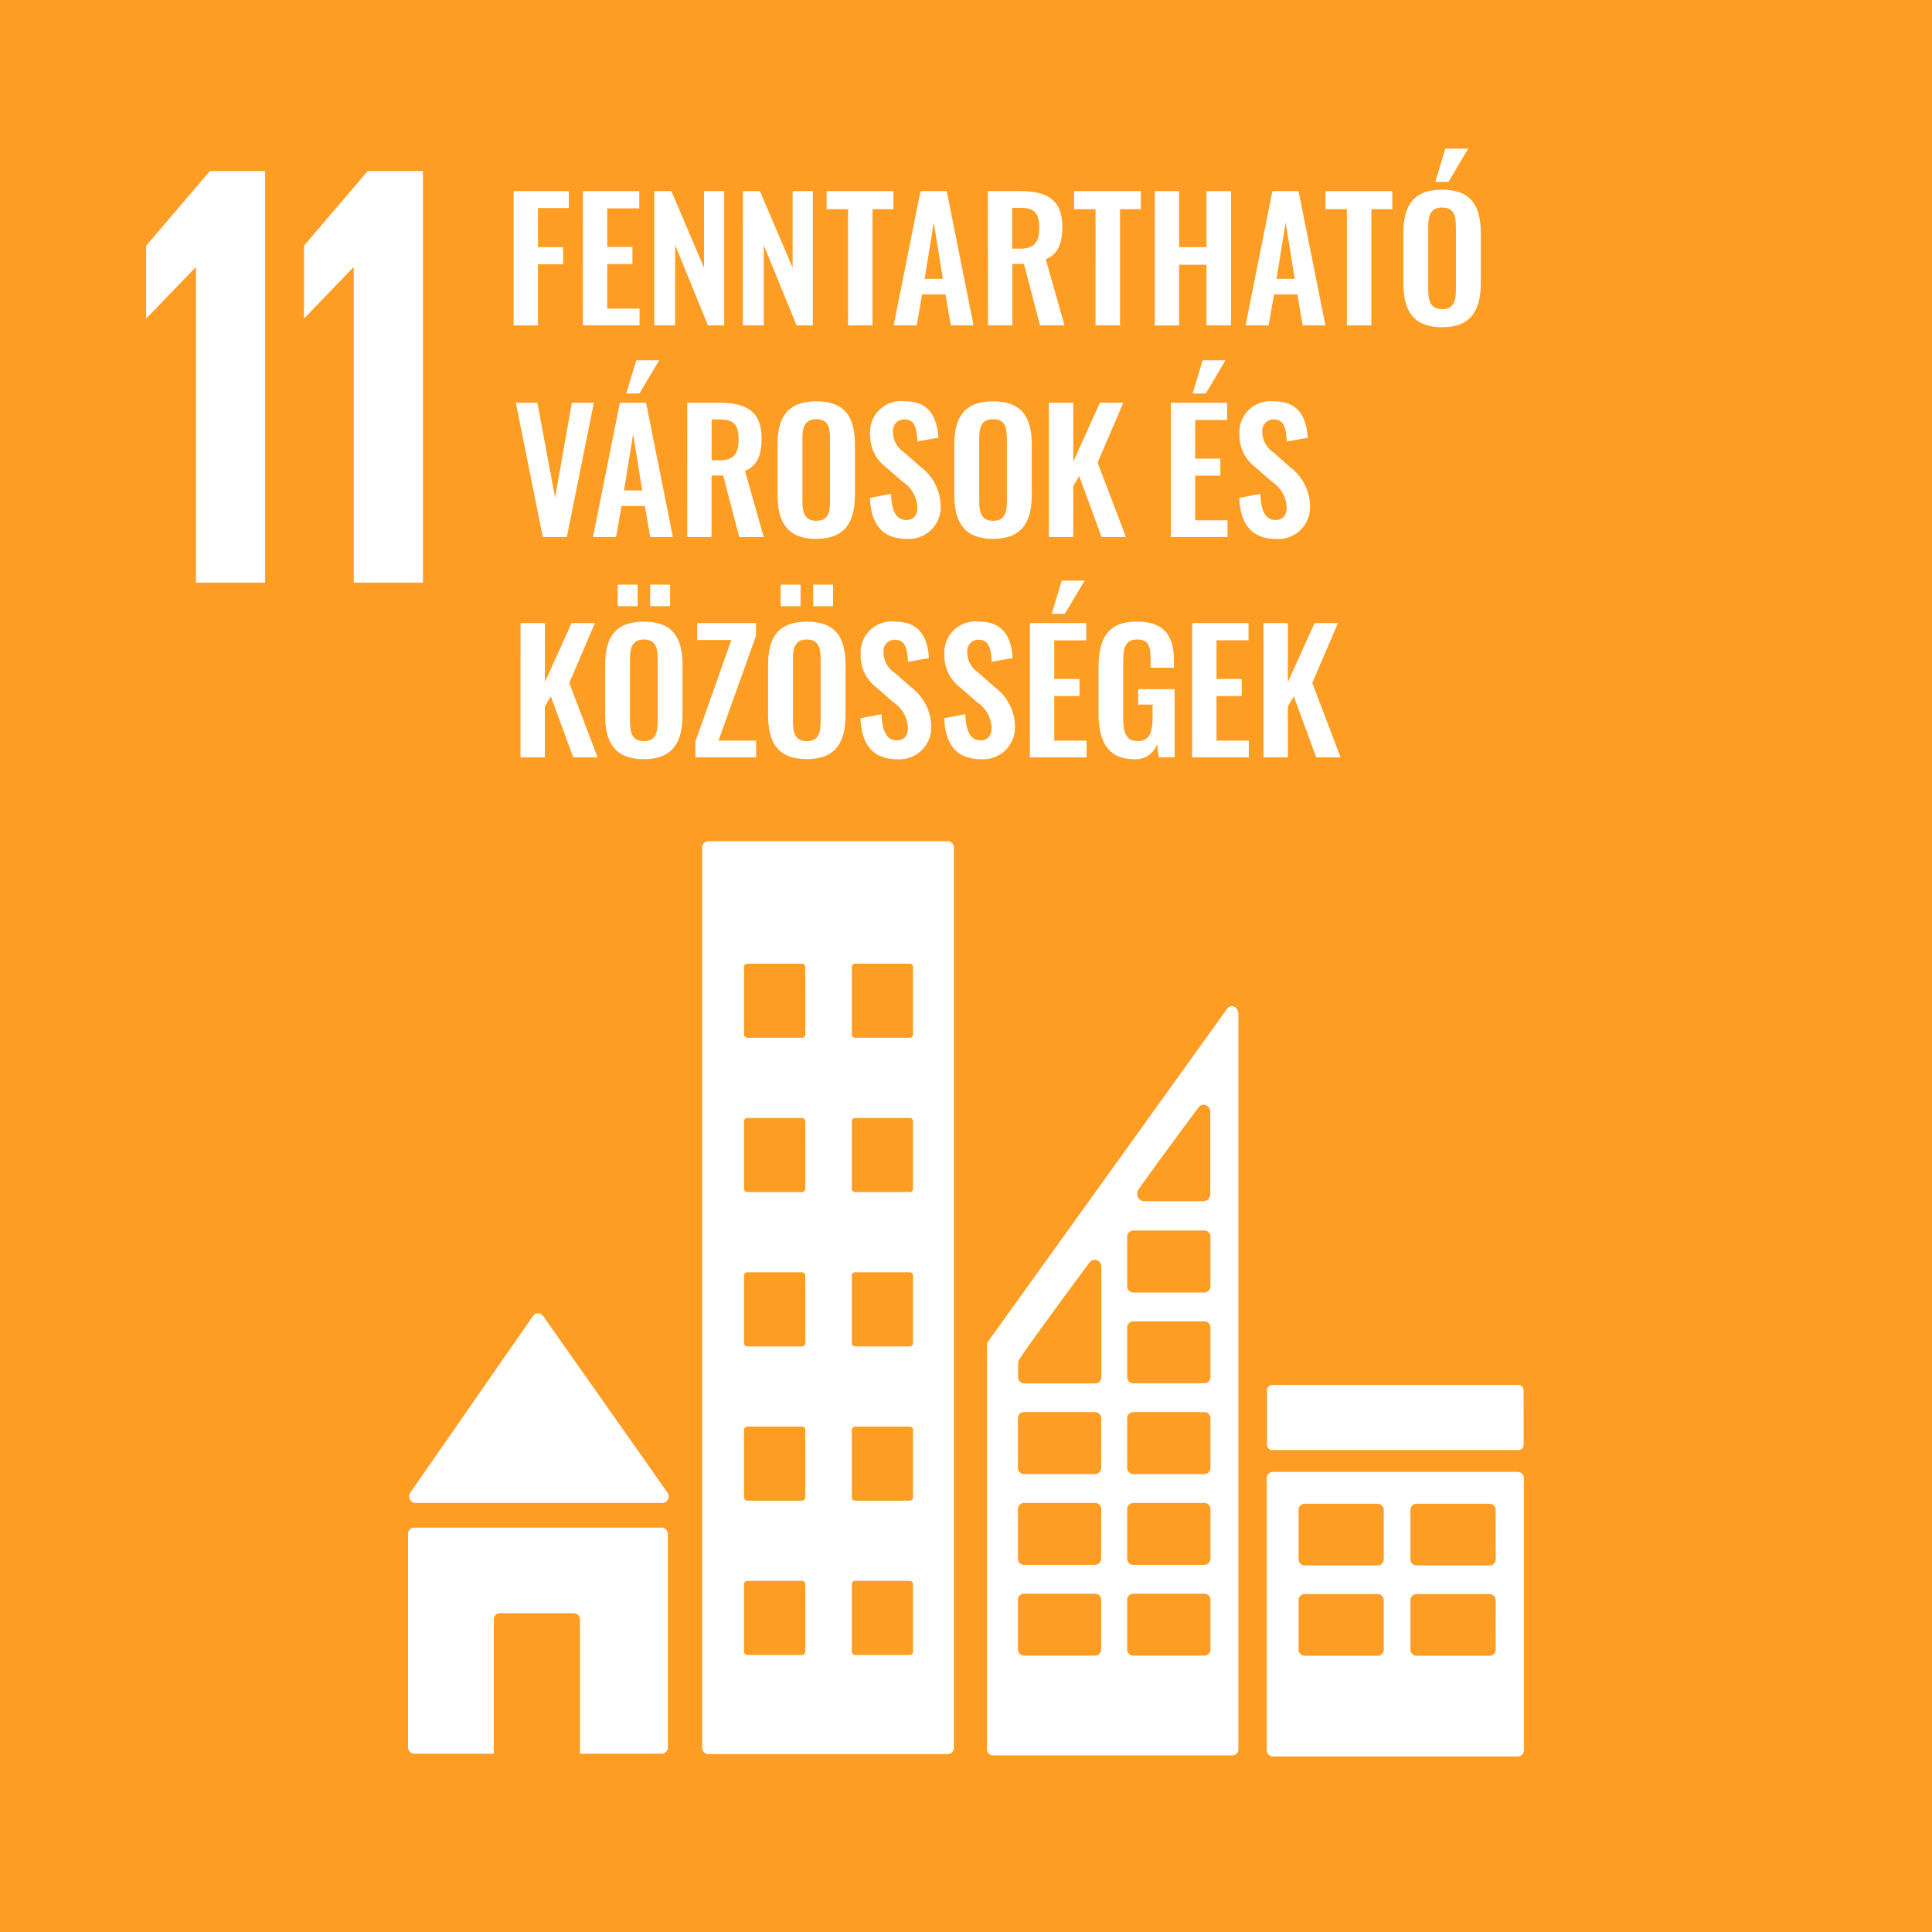 <svg xmlns="http://www.w3.org/2000/svg" width="142" height="142" viewBox="0 0 142 142"><defs><style>.a{fill:#fd9d24;}.b{fill:#fff;}</style></defs><g transform="translate(-454.806 -120.07)"><rect class="a" width="142" height="142" transform="translate(454.806 120.07)"/><path class="b" d="M493.134,216.342H474.929a.468.468,0,0,0-.446.489v15.637a.469.469,0,0,0,.446.491h5.859v-9.837a.469.469,0,0,1,.446-.491h5.44a.469.469,0,0,1,.446.491v9.837h6.015a.469.469,0,0,0,.446-.491V216.831a.468.468,0,0,0-.446-.489m62.924-4.095H538.037a.454.454,0,0,0-.44.471v19.969a.456.456,0,0,0,.44.471h18.021a.455.455,0,0,0,.44-.471V212.718A.453.453,0,0,0,556.058,212.247ZM546.2,225.284a.457.457,0,0,1-.44.474h-5.383a.459.459,0,0,1-.443-.474v-3.59a.456.456,0,0,1,.443-.469h5.383a.454.454,0,0,1,.44.469Zm0-6.635a.456.456,0,0,1-.44.471h-5.383a.458.458,0,0,1-.443-.471v-3.593a.457.457,0,0,1,.443-.469h5.383a.455.455,0,0,1,.44.469Zm8.228,6.635a.457.457,0,0,1-.44.474H548.6a.458.458,0,0,1-.442-.474v-3.59a.455.455,0,0,1,.442-.469h5.383a.454.454,0,0,1,.44.469Zm0-6.635a.456.456,0,0,1-.44.471H548.6a.457.457,0,0,1-.442-.471v-3.593a.456.456,0,0,1,.442-.469h5.383a.455.455,0,0,1,.44.469Zm-40.257-52.757H496.536a.456.456,0,0,0-.432.475v66.143a.456.456,0,0,0,.432.474h17.632a.457.457,0,0,0,.435-.474V166.367A.457.457,0,0,0,514.168,165.892Zm-10.489,59.557a.244.244,0,0,1-.23.255H499.41a.244.244,0,0,1-.232-.255v-4.937a.244.244,0,0,1,.232-.254h4.039a.244.244,0,0,1,.23.254Zm0-11.342a.242.242,0,0,1-.23.254H499.41a.242.242,0,0,1-.232-.254v-4.936a.241.241,0,0,1,.232-.254h4.039a.241.241,0,0,1,.23.254Zm0-11.339a.244.244,0,0,1-.23.255H499.41a.244.244,0,0,1-.232-.255v-4.939a.244.244,0,0,1,.232-.254h4.039a.244.244,0,0,1,.23.254Zm0-11.344a.243.243,0,0,1-.23.254H499.41a.243.243,0,0,1-.232-.254v-4.939a.242.242,0,0,1,.232-.251h4.039a.242.242,0,0,1,.23.251Zm0-11.338a.242.242,0,0,1-.23.251H499.41a.242.242,0,0,1-.232-.251v-4.94a.243.243,0,0,1,.232-.255h4.039a.243.243,0,0,1,.23.255Zm7.919,45.363a.245.245,0,0,1-.233.255h-4.038a.243.243,0,0,1-.23-.255v-4.937a.243.243,0,0,1,.23-.254h4.038a.245.245,0,0,1,.233.254Zm0-11.342a.243.243,0,0,1-.233.254h-4.038a.241.241,0,0,1-.23-.254v-4.936a.24.24,0,0,1,.23-.254h4.038a.242.242,0,0,1,.233.254Zm0-11.339a.245.245,0,0,1-.233.255h-4.038a.243.243,0,0,1-.23-.255v-4.939a.243.243,0,0,1,.23-.254h4.038a.245.245,0,0,1,.233.254Zm0-11.344a.244.244,0,0,1-.233.254h-4.038a.242.242,0,0,1-.23-.254v-4.939a.241.241,0,0,1,.23-.251h4.038a.243.243,0,0,1,.233.251Zm0-11.338a.243.243,0,0,1-.233.251h-4.038a.241.241,0,0,1-.23-.251v-4.94a.242.242,0,0,1,.23-.255h4.038a.244.244,0,0,1,.233.255Zm44.879,30.153a.379.379,0,0,1-.361.4H537.979a.381.381,0,0,1-.362-.4v-3.982a.383.383,0,0,1,.362-.4h18.137a.381.381,0,0,1,.361.4ZM535.47,178.383a.473.473,0,0,0-.443-.37.438.438,0,0,0-.253.091.211.211,0,0,0-.032.024l-.15.206-17.331,24.129-.079.119a.576.576,0,0,0-.153.376v29.652a.453.453,0,0,0,.433.471h17.618a.451.451,0,0,0,.43-.471v-54.03A.511.511,0,0,0,535.47,178.383Zm-7.3,13.1.124-.171c1.186-1.67,3.185-4.371,4.158-5.681l.126-.168a.485.485,0,0,1,.387-.2.509.509,0,0,1,.482.443v6.1a.524.524,0,0,1-.479.544l-.022,0-.021,0H528.6l-.022,0-.022,0a.524.524,0,0,1-.479-.544A.576.576,0,0,1,528.173,191.487Zm-2.742,33.794a.454.454,0,0,1-.432.474h-5.257a.453.453,0,0,1-.43-.474v-3.61a.452.452,0,0,1,.43-.472H525a.453.453,0,0,1,.432.472Zm0-6.672a.453.453,0,0,1-.432.474h-5.257a.452.452,0,0,1-.43-.474V215a.452.452,0,0,1,.43-.474H525a.453.453,0,0,1,.432.474Zm0-6.67a.453.453,0,0,1-.432.471h-5.257a.452.452,0,0,1-.43-.471v-3.613a.452.452,0,0,1,.43-.472H525a.453.453,0,0,1,.432.472Zm.012-14.622v7.955a.455.455,0,0,1-.43.474h-5.254a.455.455,0,0,1-.435-.474v-1a.605.605,0,0,1,.033-.178.41.41,0,0,1,.026-.053.483.483,0,0,1,.039-.064c.012-.023.033-.052.049-.076.672-1.056,3.7-5.154,4.976-6.868l.128-.171a.494.494,0,0,1,.389-.2.51.51,0,0,1,.479.443Zm8.021,27.964a.456.456,0,0,1-.431.474h-5.257a.455.455,0,0,1-.433-.474v-3.61a.454.454,0,0,1,.433-.472h5.257a.455.455,0,0,1,.431.472Zm0-6.672a.455.455,0,0,1-.431.474h-5.257a.454.454,0,0,1-.433-.474V215a.454.454,0,0,1,.433-.474h5.257a.455.455,0,0,1,.431.474Zm0-6.67a.455.455,0,0,1-.431.471h-5.257a.454.454,0,0,1-.433-.471v-3.613a.454.454,0,0,1,.433-.472h5.257a.454.454,0,0,1,.431.472Zm0-6.673a.455.455,0,0,1-.431.471h-5.257a.454.454,0,0,1-.433-.471v-3.61a.454.454,0,0,1,.433-.474h5.257a.455.455,0,0,1,.431.474Zm0-6.673a.455.455,0,0,1-.431.472h-5.257a.454.454,0,0,1-.433-.472v-3.612a.453.453,0,0,1,.433-.472h5.257a.453.453,0,0,1,.431.472Zm-58.446,15.939H493.19a.472.472,0,0,0,.446-.492.518.518,0,0,0-.118-.325l-.025-.027-9.039-12.837-.089-.107a.412.412,0,0,0-.621-.034l-.055.069-.085.105-8.82,12.7-.136.183a.513.513,0,0,0-.075.273A.471.471,0,0,0,475.019,214.532Z" transform="translate(10.313 16.007)"/><path class="b" d="M461.852,133.808v5.308h.043l3.571-3.7h.046v23.156h5.084V128.319h-4.06Zm11.6,0v5.308h.046l3.567-3.7h.046v23.156h5.085V128.319h-4.057Z" transform="translate(3.696 4.322)"/><g transform="translate(492.554 130.997)"><path class="b" d="M482.368,129.287h4.057v1.243h-2.266v2.876h1.852v1.254h-1.852v4.5h-1.79Z" transform="translate(-482.368 -126.168)"/><path class="b" d="M485.711,129.287h4.143v1.268H487.5v2.839h1.852v1.254H487.5v3.278h2.376v1.231h-4.168Z" transform="translate(-480.617 -126.168)"/><path class="b" d="M489.153,129.287h1.256l2.4,5.629v-5.629h1.486v9.87H493.1l-2.412-5.9v5.9h-1.536Z" transform="translate(-478.813 -126.168)"/><path class="b" d="M493.427,129.287h1.254l2.4,5.629v-5.629h1.487v9.87h-1.195l-2.412-5.9v5.9h-1.535Z" transform="translate(-476.574 -126.168)"/><path class="b" d="M499.038,130.616h-1.573v-1.329h4.91v1.329H500.84v8.541h-1.8Z" transform="translate(-474.459 -126.168)"/><path class="b" d="M502.672,129.287H504.6l1.973,9.87H504.9l-.39-2.278h-1.719l-.4,2.278H500.7Zm1.646,6.446-.67-4.143-.67,4.143Z" transform="translate(-472.765 -126.168)"/><path class="b" d="M505.242,129.287h2.376c1.973,0,3.1.634,3.1,2.62,0,1.183-.293,2.012-1.219,2.388l1.378,4.863h-1.8l-1.181-4.521h-.853v4.521h-1.79Zm2.364,4.229c1.036,0,1.413-.451,1.413-1.512,0-1-.28-1.486-1.315-1.486h-.671v3Z" transform="translate(-470.384 -126.168)"/><path class="b" d="M510.977,130.616H509.4v-1.329h4.91v1.329h-1.535v8.541h-1.8Z" transform="translate(-468.204 -126.168)"/><path class="b" d="M513.294,129.287h1.792v4.119h2.01v-4.119h1.8v9.87h-1.8V134.7h-2.01v4.46h-1.792Z" transform="translate(-466.166 -126.168)"/><path class="b" d="M519.644,129.287h1.925l1.973,9.87h-1.669l-.39-2.278h-1.717l-.4,2.278h-1.693Zm1.644,6.446-.671-4.143-.669,4.143Z" transform="translate(-463.873 -126.168)"/><path class="b" d="M523.1,130.616h-1.571v-1.329h4.91v1.329H524.9v8.541h-1.8Z" transform="translate(-461.854 -126.168)"/><path class="b" d="M525.283,137.135v-3.7c0-2,.732-3.18,2.851-3.18s2.839,1.183,2.839,3.18v3.7c0,1.986-.731,3.229-2.839,3.229C526,140.364,525.283,139.133,525.283,137.135Zm3.862.427v-4.546c0-.827-.134-1.449-1.01-1.449s-1.024.622-1.024,1.449v4.546c0,.815.134,1.474,1.024,1.474S529.144,138.377,529.144,137.561Zm-.779-10.321h1.681l-1.449,2.437h-.963Z" transform="translate(-459.885 -127.24)"/></g><g transform="translate(492.719 146.552)"><path class="b" d="M482.062,140.573h1.585l1.3,6.982,1.231-6.982h1.62l-1.986,9.87h-1.766Z" transform="translate(-482.062 -137.454)"/><path class="b" d="M487.759,141.645h1.925l1.973,9.87h-1.669l-.39-2.278h-1.718l-.4,2.278h-1.695Zm1.644,6.446-.67-4.143-.669,4.143Zm-.439-9.565h1.682l-1.451,2.437h-.962Z" transform="translate(-480.112 -138.526)"/><path class="b" d="M490.329,140.573H492.7c1.973,0,3.094.634,3.094,2.62,0,1.183-.291,2.012-1.218,2.388l1.376,4.863h-1.8l-1.182-4.521h-.852v4.521h-1.791Zm2.364,4.229c1.036,0,1.413-.451,1.413-1.512,0-1-.28-1.486-1.315-1.486h-.67v3Z" transform="translate(-477.731 -137.454)"/><path class="b" d="M494.685,147.386v-3.7c0-2,.73-3.18,2.851-3.18s2.837,1.183,2.837,3.18v3.7c0,1.986-.73,3.229-2.837,3.229C495.4,150.615,494.685,149.384,494.685,147.386Zm3.862.427v-4.546c0-.829-.134-1.449-1.01-1.449s-1.024.62-1.024,1.449v4.546c0,.815.134,1.474,1.024,1.474S498.546,148.628,498.546,147.813Z" transform="translate(-475.449 -137.491)"/><path class="b" d="M499.142,147.605l1.547-.3c.049,1.169.329,1.925,1.122,1.925.573,0,.817-.39.817-.925a2.373,2.373,0,0,0-1.085-1.89l-1.244-1.085a2.908,2.908,0,0,1-1.144-2.386A2.286,2.286,0,0,1,501.7,140.5c1.852,0,2.376,1.243,2.473,2.681l-1.547.27c-.038-.927-.172-1.621-.963-1.621a.827.827,0,0,0-.829.925,1.791,1.791,0,0,0,.8,1.487l1.23,1.084a3.665,3.665,0,0,1,1.475,2.865,2.335,2.335,0,0,1-2.473,2.425C500.068,150.615,499.215,149.567,499.142,147.605Z" transform="translate(-473.114 -137.491)"/><path class="b" d="M503.211,147.386v-3.7c0-2,.732-3.18,2.853-3.18s2.838,1.183,2.838,3.18v3.7c0,1.986-.73,3.229-2.838,3.229C503.93,150.615,503.211,149.384,503.211,147.386Zm3.863.427v-4.546c0-.829-.134-1.449-1.01-1.449s-1.024.62-1.024,1.449v4.546c0,.815.134,1.474,1.024,1.474S507.074,148.628,507.074,147.813Z" transform="translate(-470.982 -137.491)"/><path class="b" d="M507.771,140.573h1.792v4.339l1.961-4.339h1.717l-1.888,4.4,2.083,5.471h-1.791L510,145.958l-.437.744v3.741h-1.792Z" transform="translate(-468.593 -137.454)"/><path class="b" d="M513.651,141.645h4.143v1.268h-2.351v2.839h1.851v1.254h-1.851v3.278h2.376v1.231h-4.168Zm2.341-3.119h1.681l-1.451,2.437h-.962Z" transform="translate(-465.512 -138.526)"/><path class="b" d="M516.955,147.605l1.548-.3c.049,1.169.329,1.925,1.12,1.925.573,0,.817-.39.817-.925a2.373,2.373,0,0,0-1.085-1.89l-1.242-1.085a2.909,2.909,0,0,1-1.146-2.386,2.287,2.287,0,0,1,2.546-2.438c1.853,0,2.376,1.243,2.473,2.681l-1.547.27c-.037-.927-.171-1.621-.963-1.621a.828.828,0,0,0-.829.925,1.791,1.791,0,0,0,.8,1.487l1.231,1.084a3.663,3.663,0,0,1,1.474,2.865,2.335,2.335,0,0,1-2.473,2.425C517.882,150.615,517.028,149.567,516.955,147.605Z" transform="translate(-463.781 -137.491)"/></g><g transform="translate(493.064 162.747)"><path class="b" d="M482.366,151.86h1.792V156.2l1.961-4.339h1.717l-1.888,4.4,2.083,5.469h-1.791l-1.646-4.483-.437.744v3.74h-1.792Z" transform="translate(-482.366 -148.741)"/><path class="b" d="M486.446,159.607v-3.7c0-2,.731-3.18,2.851-3.18s2.839,1.181,2.839,3.18v3.7c0,1.986-.73,3.228-2.839,3.228C487.165,162.835,486.446,161.6,486.446,159.607Zm.926-9.6h1.463v1.583h-1.463Zm2.937,10.027v-4.544c0-.829-.134-1.451-1.012-1.451s-1.022.622-1.022,1.451v4.544c0,.817.133,1.475,1.022,1.475S490.309,160.849,490.309,160.032Zm-.549-10.027h1.463v1.583H489.76Z" transform="translate(-480.229 -149.712)"/><path class="b" d="M490.8,160.572l2.644-7.47h-2.51V151.86h4.325v.927L492.5,160.5h2.766v1.23H490.8Z" transform="translate(-477.949 -148.741)"/><path class="b" d="M494.306,159.607v-3.7c0-2,.731-3.18,2.851-3.18S500,153.9,500,155.9v3.7c0,1.986-.73,3.228-2.839,3.228C495.025,162.835,494.306,161.6,494.306,159.607Zm.926-9.6h1.461v1.583h-1.461Zm2.937,10.027v-4.544c0-.829-.134-1.451-1.012-1.451s-1.024.622-1.024,1.451v4.544c0,.817.134,1.475,1.024,1.475S498.169,160.849,498.169,160.032Zm-.549-10.027h1.461v1.583H497.62Z" transform="translate(-476.111 -149.712)"/><path class="b" d="M498.763,158.892l1.548-.3c.049,1.169.329,1.925,1.122,1.925.571,0,.815-.39.815-.927a2.373,2.373,0,0,0-1.085-1.888l-1.242-1.085a2.909,2.909,0,0,1-1.146-2.388,2.286,2.286,0,0,1,2.546-2.437c1.853,0,2.376,1.243,2.473,2.681l-1.547.268c-.036-.927-.171-1.62-.963-1.62a.826.826,0,0,0-.828.925,1.793,1.793,0,0,0,.8,1.487l1.231,1.083a3.661,3.661,0,0,1,1.475,2.863,2.335,2.335,0,0,1-2.475,2.425C499.689,161.9,498.838,160.854,498.763,158.892Z" transform="translate(-473.776 -148.778)"/><path class="b" d="M502.8,158.892l1.548-.3c.049,1.169.329,1.925,1.122,1.925.571,0,.815-.39.815-.927A2.372,2.372,0,0,0,505.2,157.7l-1.242-1.085a2.908,2.908,0,0,1-1.144-2.388,2.285,2.285,0,0,1,2.545-2.437c1.853,0,2.377,1.243,2.473,2.681l-1.547.268c-.037-.927-.171-1.62-.963-1.62a.826.826,0,0,0-.828.925,1.793,1.793,0,0,0,.8,1.487l1.231,1.083a3.662,3.662,0,0,1,1.475,2.863,2.335,2.335,0,0,1-2.475,2.425C503.73,161.9,502.878,160.854,502.8,158.892Z" transform="translate(-471.659 -148.778)"/><path class="b" d="M506.933,152.932h4.142V154.2h-2.351v2.841h1.853v1.254h-1.853v3.278H511.1v1.23h-4.166Zm2.339-3.119h1.682L509.5,152.25h-.963Z" transform="translate(-469.495 -149.813)"/><path class="b" d="M510.244,158.514V155.2c0-2.12.646-3.412,2.815-3.412,2.022,0,2.729,1.048,2.729,2.876v.512H514.07v-.561c0-.949-.1-1.512-.988-1.512-.951,0-1.022.768-1.022,1.67V158.9c0,1.023.193,1.669,1.071,1.669s1.085-.683,1.085-1.755v-.925h-1.061v-1.134h2.681v5.008h-1.17l-.122-.962a1.66,1.66,0,0,1-1.669,1.1C510.927,161.9,510.244,160.6,510.244,158.514Z" transform="translate(-467.761 -148.778)"/><path class="b" d="M514.761,151.86H518.9v1.266h-2.352v2.841H518.4v1.254h-1.852V160.5h2.376v1.23h-4.166Z" transform="translate(-465.394 -148.741)"/><path class="b" d="M518.2,151.86h1.791V156.2l1.963-4.339h1.717l-1.888,4.4,2.083,5.469h-1.791l-1.646-4.483-.439.744v3.74H518.2Z" transform="translate(-463.591 -148.741)"/></g></g></svg>